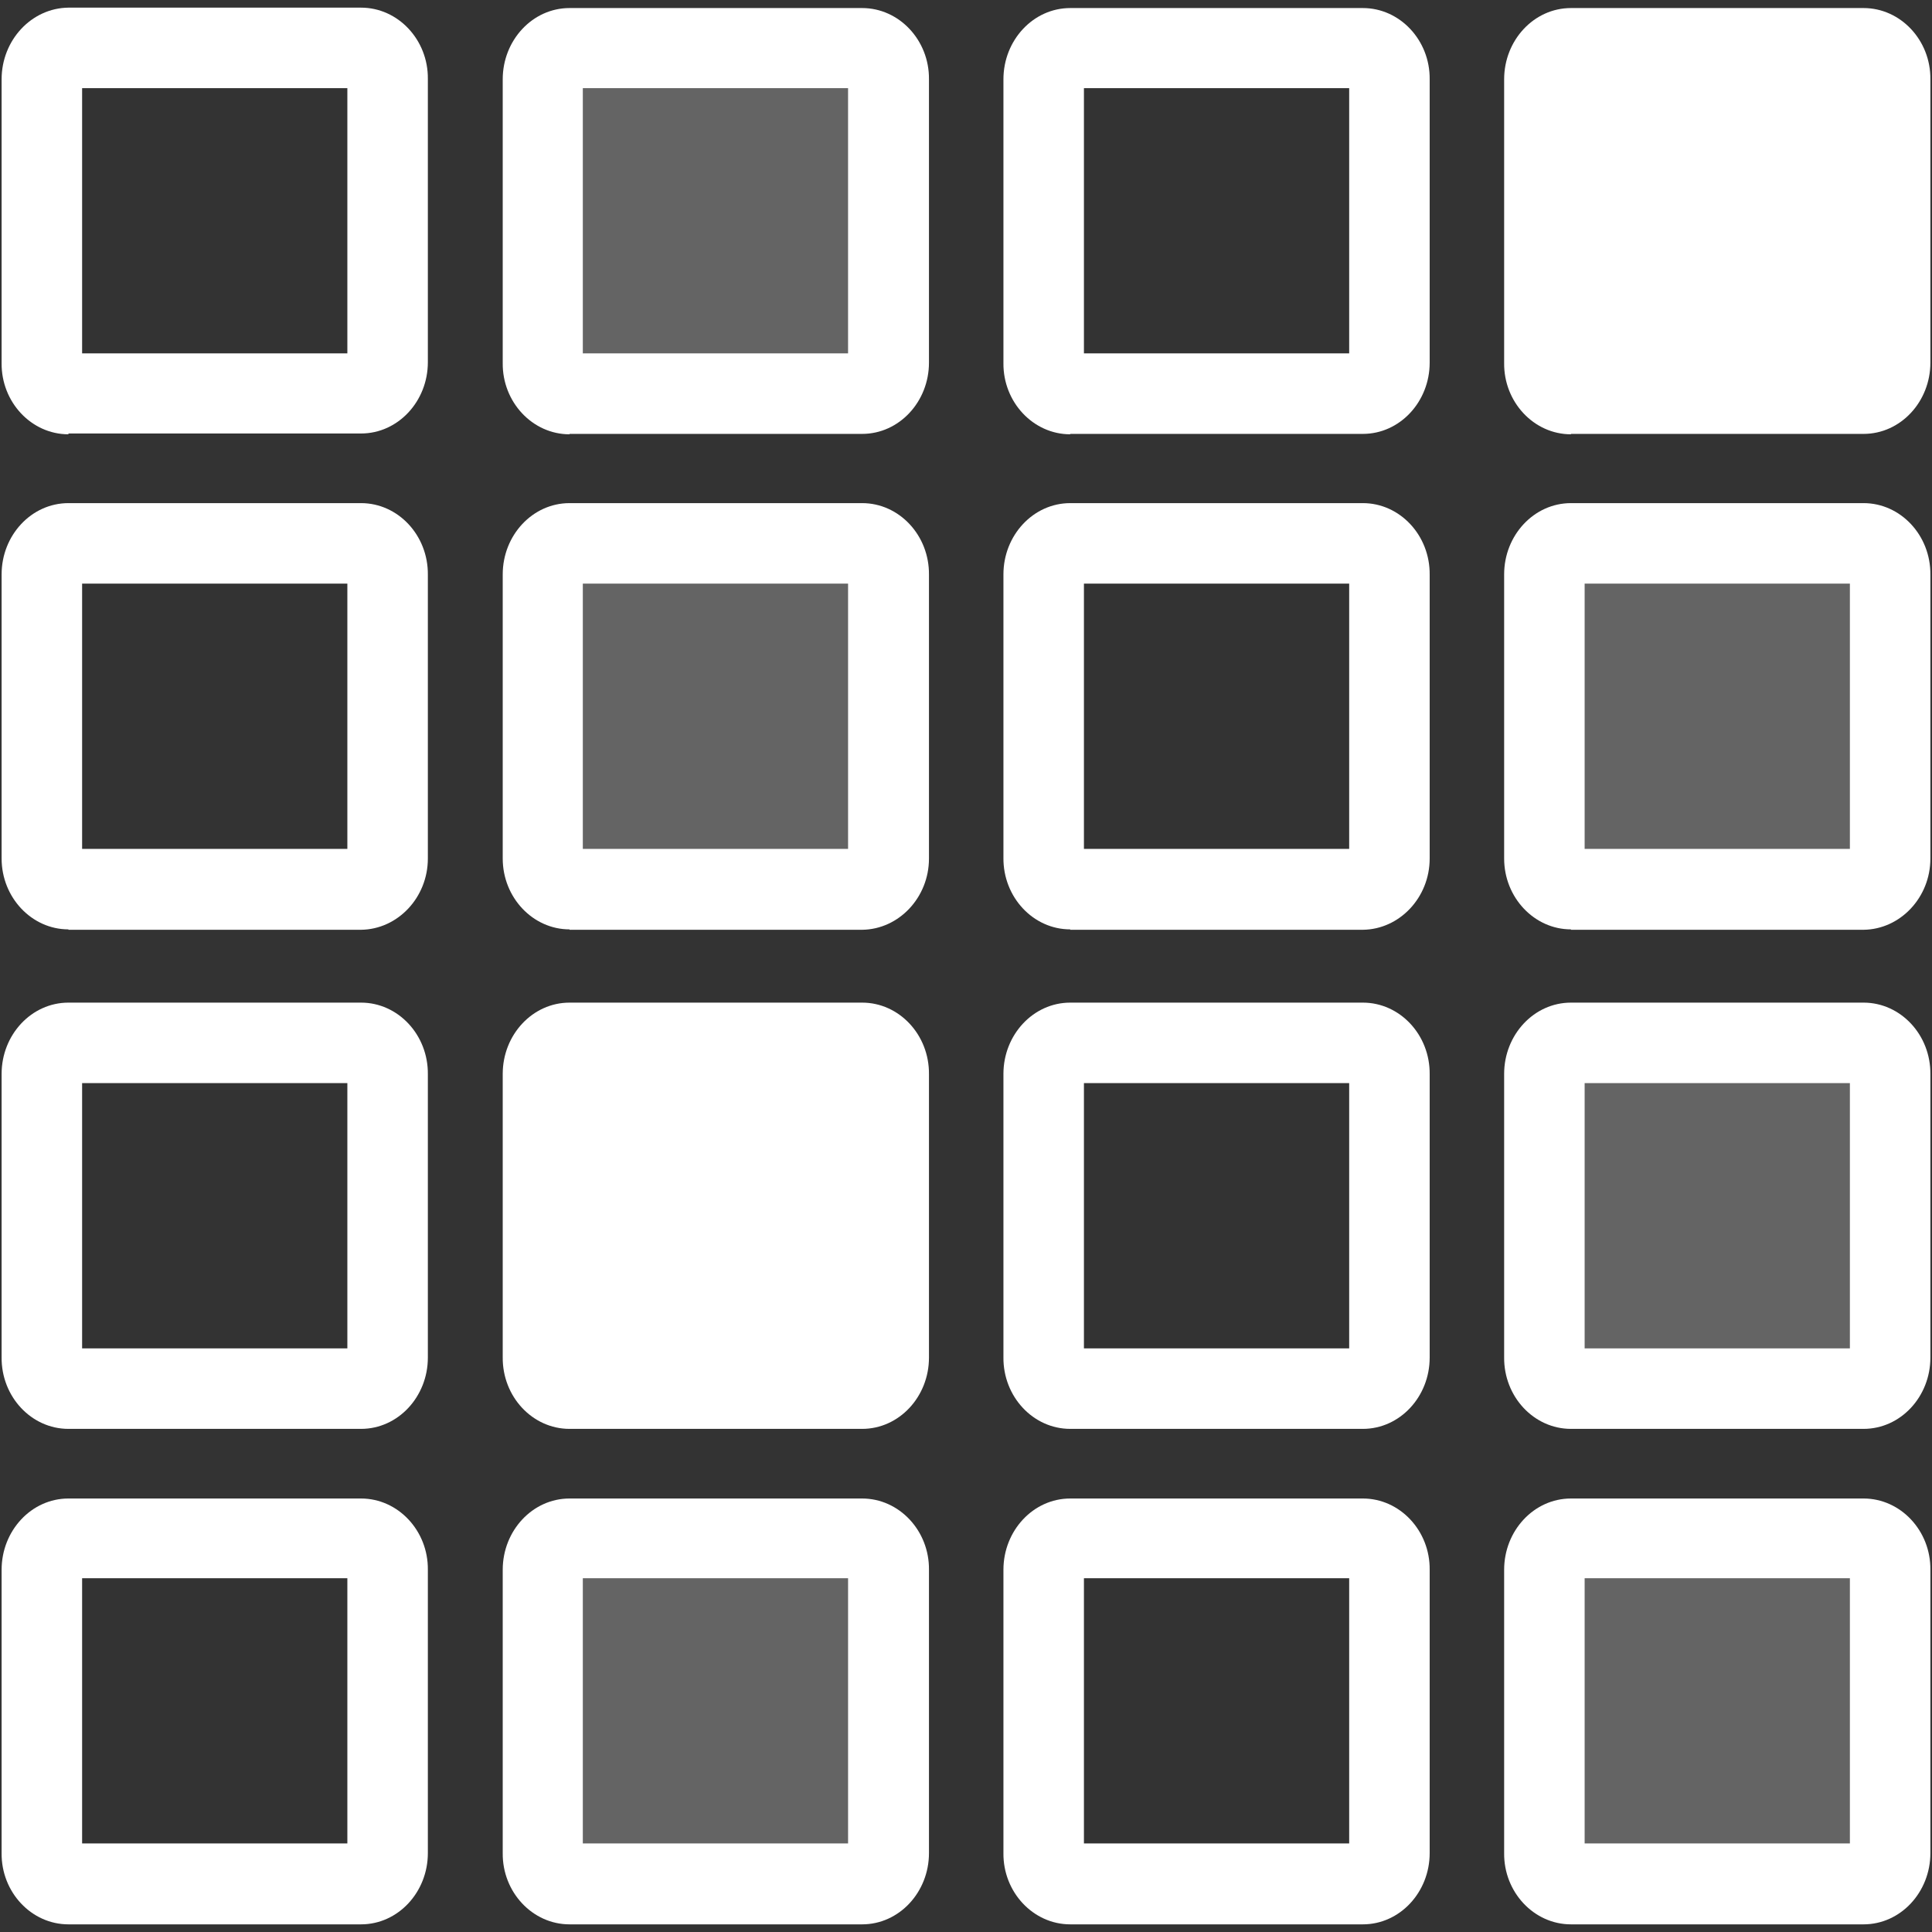 <?xml version="1.0" encoding="UTF-8"?>
<svg id="labels" xmlns="http://www.w3.org/2000/svg" viewBox="0 0 48 48">
  <rect x="0" y="0" width="48" height="48" fill="#333333" stroke="none"/>
  <defs>
    <style>
      .cls-1, .cls-2, .cls-3 {
        fill: #fff;
      }

      .cls-1, .cls-3 {
        fill-rule: evenodd;
      }

      .cls-3 {
        opacity: .24;
      }
    </style>
  </defs>
  <path class="cls-2" d="M26.59,47.81c-.92,0-1.67-.8-1.66-1.77v-7.04c0-.97.74-1.77,1.66-1.77h7.27c.92,0,1.67.8,1.66,1.77v7.04c0,.97-.74,1.77-1.66,1.77h-7.27ZM26.93,39.21v6.59h6.59v-6.59h-6.59Z"/>
  <path class="cls-2" d="M26.59,35.5c-.92,0-1.67-.8-1.66-1.78v-7.04c0-.97.74-1.77,1.66-1.77h7.27c.92,0,1.67.8,1.66,1.78v7.04c0,.97-.74,1.77-1.66,1.77h-7.27ZM26.93,26.91v6.59h6.59v-6.59h-6.59Z"/>
  <path class="cls-2" d="M26.59,23.09c-.92,0-1.67-.8-1.66-1.78v-7.04c0-.97.74-1.77,1.66-1.77h7.27c.92,0,1.67.8,1.66,1.78v7.05c0,.97-.75,1.76-1.66,1.77h-7.27ZM26.93,14.5v6.59h6.59v-6.59h-6.59Z"/>
  <path class="cls-2" d="M26.59,10.79c-.92,0-1.67-.8-1.66-1.77V1.97c0-.97.74-1.77,1.66-1.77h7.27c.92,0,1.67.8,1.66,1.77v7.04c0,.97-.74,1.77-1.66,1.77h-7.27ZM26.93,2.19v6.59h6.59V2.19h-6.59Z"/>
  <path class="cls-2" d="M1.7,47.81c-.92,0-1.67-.8-1.66-1.77v-7.04c0-.97.74-1.77,1.66-1.77h7.27c.92,0,1.67.8,1.66,1.77v7.04c0,.97-.74,1.77-1.66,1.77H1.7ZM2.04,39.21v6.59h6.59v-6.59H2.04Z"/>
  <path class="cls-2" d="M1.7,35.5c-.92,0-1.67-.8-1.66-1.78v-7.04c0-.97.74-1.77,1.66-1.77h7.27c.92,0,1.67.8,1.66,1.78v7.04c0,.97-.74,1.77-1.66,1.77H1.7ZM2.04,26.91v6.59h6.59v-6.59H2.04Z"/>
  <path class="cls-2" d="M1.7,23.09c-.91,0-1.66-.79-1.66-1.76v-7.06c0-.97.74-1.77,1.66-1.77h7.27c.92,0,1.67.8,1.66,1.78v7.05c0,.97-.75,1.76-1.66,1.77H1.7ZM2.04,14.5v6.59h6.59v-6.59H2.04Z"/>
  <path class="cls-2" d="M1.7,10.79c-.92,0-1.67-.8-1.66-1.77V1.97C.04,1,.78.2,1.7.19h7.27c.92,0,1.67.8,1.66,1.77v7.04c0,.97-.74,1.77-1.66,1.77H1.7ZM2.04,2.19v6.59h6.59V2.19H2.04Z"/>
  <path class="cls-1" d="M14.15,25.91h7.26c.37,0,.66.35.66.77v7.05c0,.42-.3.77-.66.77h-7.26c-.37,0-.67-.34-.67-.77,0,0,0,0,0,0v-7.05c0-.43.3-.77.66-.77,0,0,0,0,0,0Z"/>
  <path class="cls-3" d="M14.15,13.5h7.26c.37,0,.66.35.66.77v7.05c0,.42-.3.76-.66.77h-7.26c-.37,0-.67-.34-.67-.77v-7.05c0-.43.3-.77.66-.77,0,0,0,0,0,0Z"/>
  <path class="cls-3" d="M14.15,1.19h7.26c.37,0,.66.35.66.77v7.05c0,.42-.3.77-.66.77h-7.26c-.37,0-.67-.34-.67-.77,0,0,0,0,0,0V1.97c0-.43.3-.77.66-.77,0,0,0,0,0,0Z"/>
  <path class="cls-3" d="M14.15,38.21h7.26c.37,0,.66.35.66.77v7.05c0,.42-.3.77-.66.77h-7.26c-.37,0-.67-.34-.67-.77,0,0,0,0,0,0v-7.05c0-.43.3-.77.66-.77,0,0,0,0,0,0Z"/>
  <path class="cls-2" d="M14.15,47.81c-.92,0-1.67-.8-1.66-1.77v-7.04c0-.97.74-1.77,1.66-1.77h7.27c.92,0,1.67.8,1.66,1.77v7.04c0,.97-.74,1.77-1.66,1.77h-7.27ZM14.48,39.21v6.59h6.59v-6.59h-6.59Z"/>
  <path class="cls-2" d="M14.15,35.5c-.92,0-1.67-.8-1.66-1.78v-7.04c0-.97.74-1.77,1.66-1.77h7.27c.92,0,1.67.8,1.66,1.78v7.04c0,.97-.74,1.77-1.66,1.77h-7.27ZM14.48,26.91v6.59h6.59v-6.59h-6.59Z"/>
  <path class="cls-2" d="M14.15,23.09c-.91,0-1.66-.79-1.66-1.76v-7.06c0-.97.74-1.77,1.66-1.77h7.27c.92,0,1.67.8,1.66,1.78v7.05c0,.97-.75,1.76-1.66,1.77h-7.27ZM14.48,14.5v6.59h6.59v-6.59h-6.59Z"/>
  <path class="cls-2" d="M14.15,10.79c-.92,0-1.67-.8-1.66-1.77V1.97c0-.97.74-1.77,1.66-1.77h7.27c.92,0,1.67.8,1.66,1.77v7.04c0,.97-.74,1.77-1.66,1.77h-7.27ZM14.48,2.19v6.59h6.59V2.19h-6.59Z"/>
  <path class="cls-3" d="M39.03,25.91h7.26c.37,0,.67.35.66.77v7.05c0,.42-.3.77-.66.77h-7.26c-.37,0-.67-.35-.66-.77v-7.05c0-.42.3-.77.66-.77Z"/>
  <path class="cls-3" d="M39.03,13.5h7.26c.37,0,.67.35.66.77v7.05c0,.42-.3.76-.66.77h-7.26c-.37,0-.67-.35-.66-.77v-7.05c0-.43.3-.77.66-.77Z"/>
  <path class="cls-1" d="M39.03,1.19h7.26c.37,0,.67.35.66.77v7.05c0,.42-.3.77-.66.77h-7.26c-.37,0-.67-.35-.66-.77V1.97c0-.42.3-.77.66-.77Z"/>
  <path class="cls-3" d="M39.03,38.21h7.26c.37,0,.67.35.66.77v7.05c0,.42-.3.77-.66.77h-7.26c-.37,0-.67-.35-.66-.77v-7.05c0-.42.3-.77.66-.77Z"/>
  <path class="cls-2" d="M39.03,47.81c-.92,0-1.67-.8-1.66-1.77v-7.04c0-.97.74-1.77,1.66-1.77h7.27c.92,0,1.67.8,1.66,1.77v7.04c0,.97-.74,1.77-1.66,1.77h-7.27ZM39.37,39.21v6.59h6.59v-6.59h-6.59Z"/>
  <path class="cls-2" d="M39.03,35.5c-.92,0-1.67-.8-1.66-1.78v-7.04c0-.97.74-1.77,1.66-1.77h7.27c.92,0,1.67.8,1.66,1.78v7.04c0,.97-.74,1.77-1.66,1.77h-7.27ZM39.37,26.91v6.59h6.59v-6.59h-6.59Z"/>
  <path class="cls-2" d="M39.03,23.09c-.91,0-1.66-.79-1.66-1.76v-7.06c0-.97.74-1.77,1.66-1.77h7.27c.92,0,1.67.8,1.66,1.78v7.05c0,.97-.75,1.76-1.66,1.77h-7.27ZM39.37,14.5v6.59h6.59v-6.59h-6.59Z"/>
  <path class="cls-2" d="M39.03,10.79c-.92,0-1.67-.8-1.66-1.77V1.97c0-.97.74-1.77,1.66-1.77h7.27c.92,0,1.67.8,1.66,1.77v7.04c0,.97-.74,1.77-1.66,1.77h-7.27ZM39.37,2.19v6.59h6.59V2.19h-6.59Z"/>
</svg>